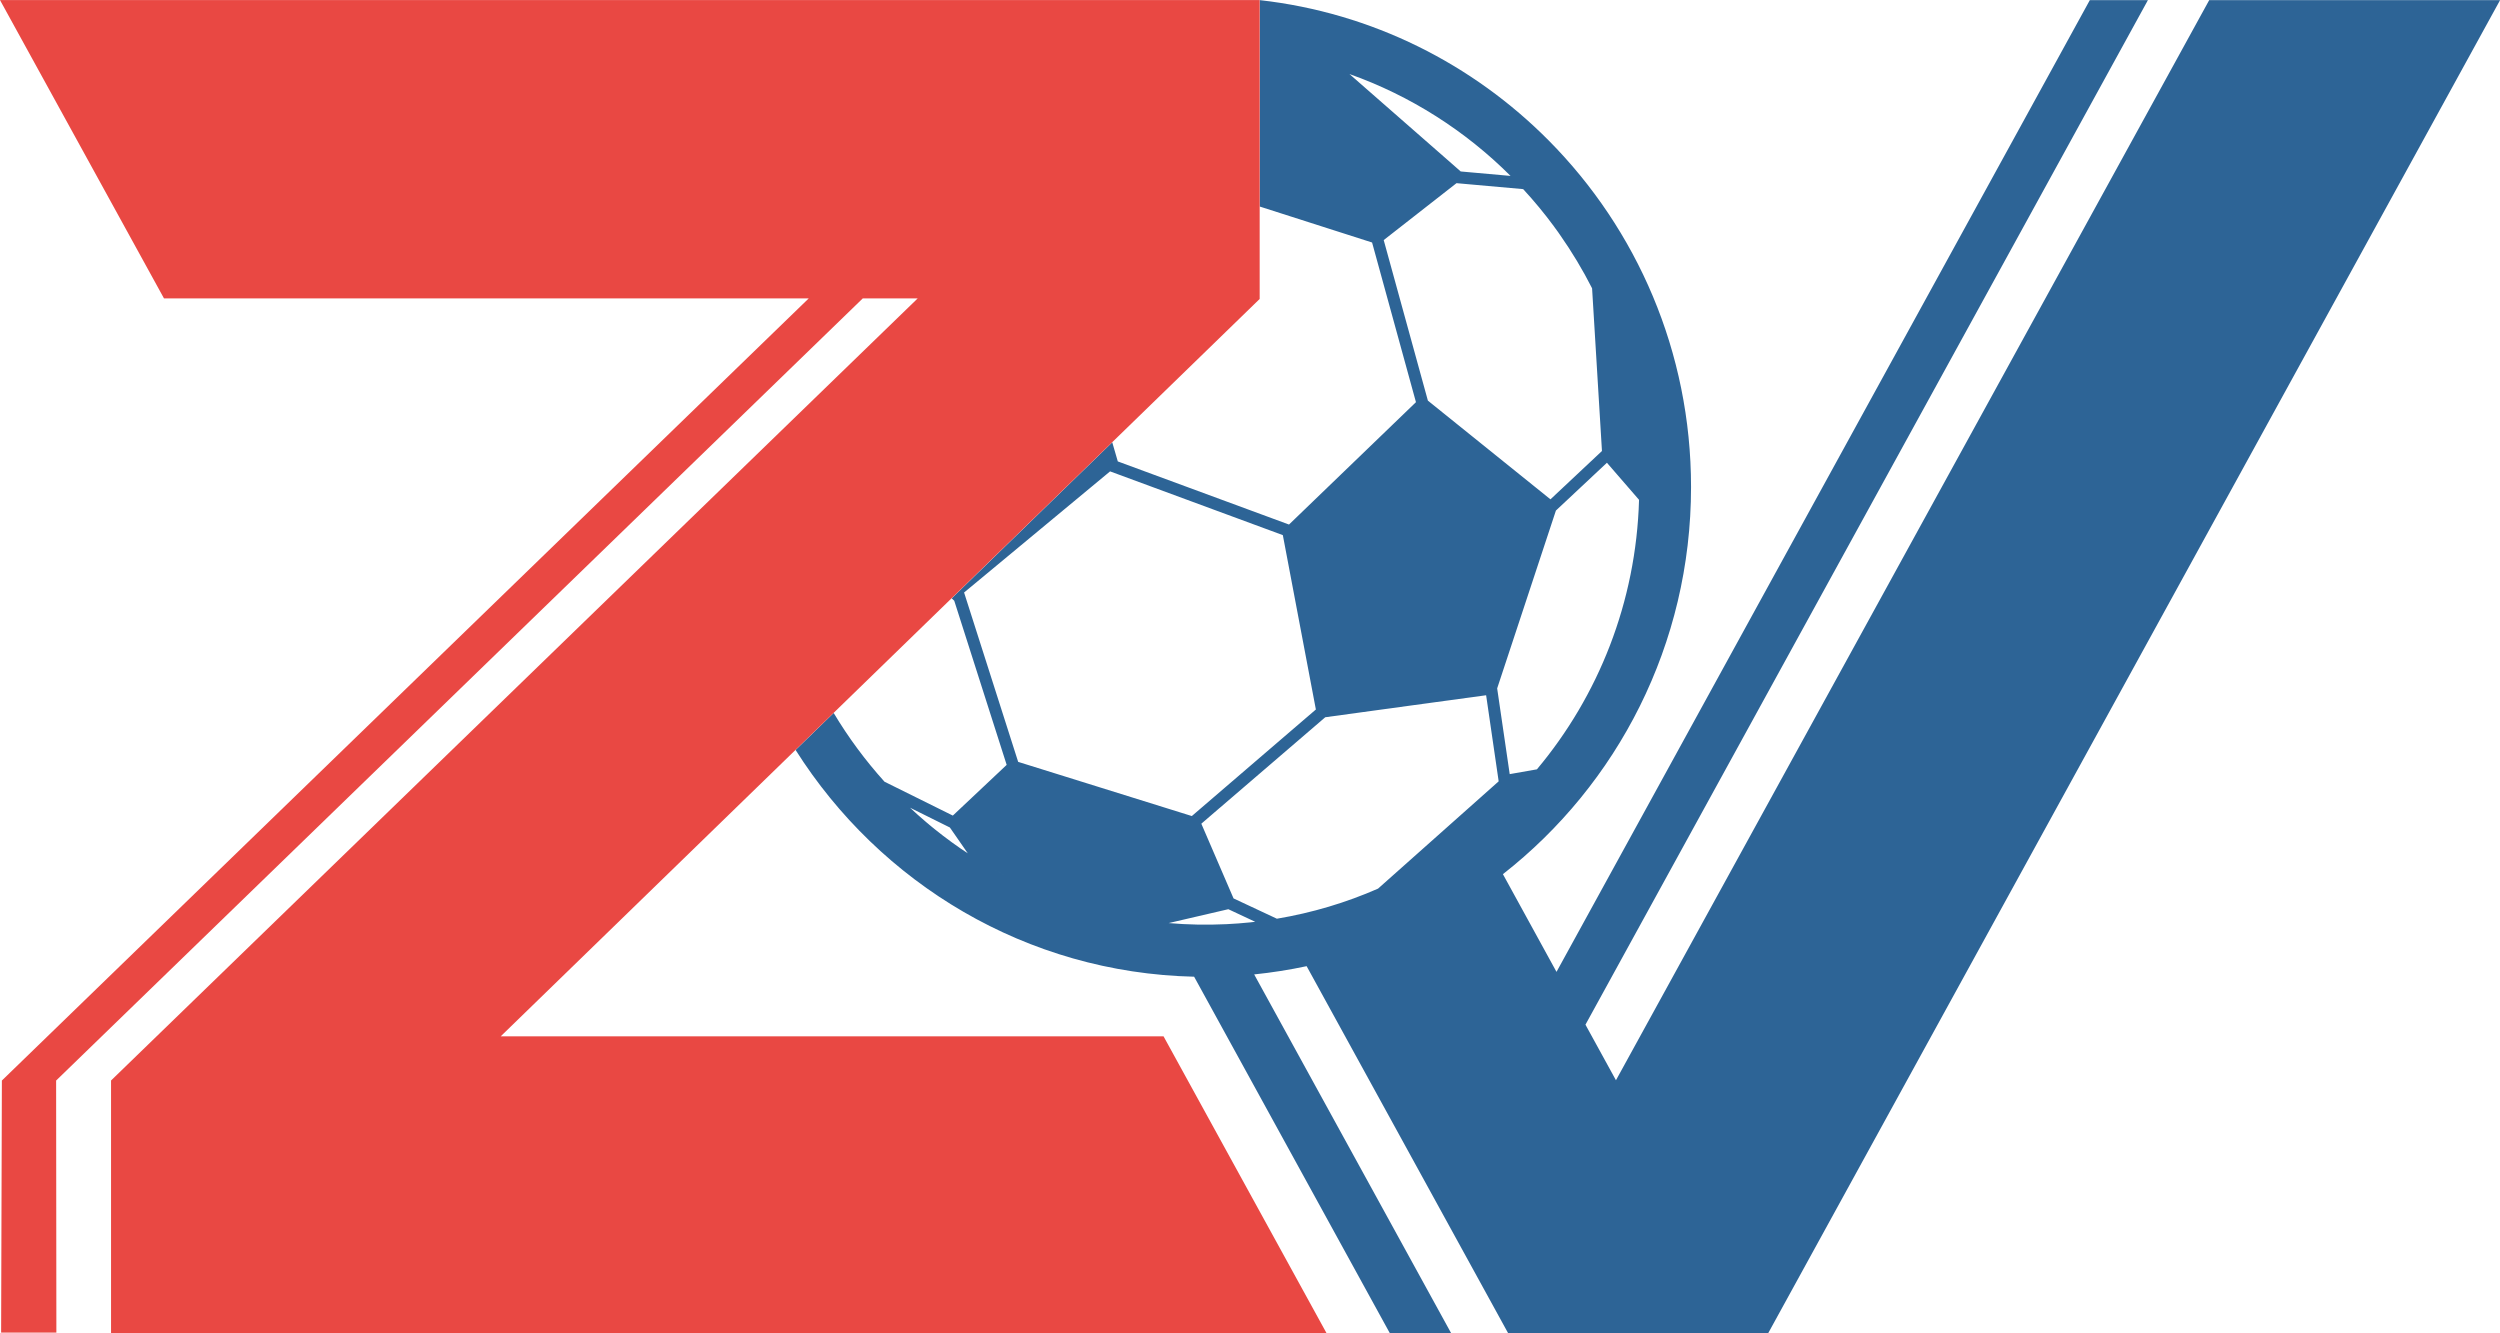 <svg width="60" height="32" viewBox="0 0 60 32" fill="none" xmlns="http://www.w3.org/2000/svg">
<path fill-rule="evenodd" clip-rule="evenodd" d="M36.253 4.222L35.29 4.136L35.057 4.115L35.057 4.115L34.675 3.78L32.389 1.779L32.387 1.777C33.854 2.298 35.171 3.141 36.253 4.222H36.252L36.253 4.222ZM38.21 6.919L38.447 10.824L37.211 11.984L34.269 9.615V9.614L33.209 5.762L34.956 4.396C35.133 4.411 36.349 4.519 36.556 4.539C36.82 4.825 37.069 5.126 37.3 5.44L37.304 5.447L37.331 5.484L37.358 5.52L37.358 5.521L37.384 5.557L37.385 5.557L37.41 5.593L37.411 5.595L37.436 5.631L37.437 5.632C37.723 6.04 37.982 6.47 38.21 6.919ZM39.342 11.705V11.676V11.688V11.705ZM36.886 18.464L36.233 18.579L35.932 16.522V16.521L37.342 12.253L38.566 11.106L39.337 11.996C39.267 14.458 38.358 16.707 36.887 18.463L36.886 18.463V18.464ZM30.049 22.132L30.039 22.133L30.028 22.134L30.028 22.134L30.017 22.136L30.006 22.137C29.817 22.156 29.628 22.171 29.436 22.18C28.973 22.202 28.509 22.194 28.047 22.154L29.48 21.821L30.125 22.123L30.049 22.132ZM25.671 21.668C25.74 21.692 25.809 21.713 25.879 21.735C25.81 21.714 25.74 21.692 25.671 21.668ZM25.2 21.499C25.25 21.518 25.3 21.537 25.35 21.556C25.3 21.538 25.25 21.518 25.2 21.499ZM24.685 21.284C24.829 21.349 24.974 21.411 25.122 21.469C24.974 21.41 24.828 21.349 24.685 21.284ZM23.769 20.815C23.905 20.894 24.044 20.969 24.183 21.042C24.043 20.969 23.905 20.894 23.769 20.815ZM23.577 20.702C23.638 20.738 23.698 20.774 23.759 20.809C23.698 20.774 23.638 20.739 23.577 20.702ZM23.227 20.48L23.28 20.515C22.984 20.323 22.699 20.115 22.425 19.894L22.424 19.893L22.404 19.876L22.402 19.875L22.382 19.859L22.38 19.857L22.36 19.842L22.358 19.839L22.34 19.824L22.336 19.821L22.318 19.806L22.314 19.803L22.297 19.789L22.292 19.784L22.276 19.771L22.27 19.766L22.255 19.753L22.248 19.748L22.233 19.735L22.226 19.729L22.212 19.717L22.205 19.711C22.081 19.606 21.96 19.497 21.843 19.387V19.386L22.797 19.86L23.227 20.48ZM29.272 19.39H29.273L31.806 17.214L33.85 16.934L35.667 16.686L35.968 18.752L33.073 21.327C32.307 21.663 31.494 21.907 30.646 22.049H30.645L29.605 21.562L28.832 19.769L29.272 19.39ZM25.403 12.341L26.642 11.313L30.788 12.843L31.581 17.028L31.28 17.286L28.712 19.492L28.604 19.585L26.113 18.808L24.436 18.285L23.138 14.22L23.452 13.96L24.462 13.122L25.403 12.341ZM30.234 0.003L30.234 1.515V4.957L32.93 5.82L33.983 9.652L30.936 12.589L26.898 11.1L26.827 11.074L26.694 10.615L22.841 14.36L22.901 14.417L22.902 14.418L24.16 18.357L22.868 19.574L21.228 18.761C20.77 18.253 20.361 17.701 20.008 17.111L19.094 17.999C21.118 21.201 24.637 23.349 28.659 23.441L33.358 32L34.828 31.997L30.1 23.386C30.527 23.342 30.947 23.276 31.359 23.188L36.196 31.998L42.438 31.994L60.002 0.003H53.021L38.783 25.926L38.051 24.592L51.55 0.003H50.156L37.356 23.325L36.07 20.98C38.817 18.829 40.585 15.467 40.585 11.688C40.585 8.441 39.28 5.501 37.171 3.374C35.351 1.538 32.931 0.306 30.234 0.003ZM29.419 0.003L30.204 0L30.232 0.003H29.419Z" fill="#2D6496"/>
<path fill-rule="evenodd" clip-rule="evenodd" d="M27.925 24.872L31.837 31.996L2.665 31.993V25.932L22.024 7.162H20.706L1.347 25.933L1.353 31.983H0.027L0.045 25.933L19.409 7.162H3.936L0 0.002H30.232L30.232 7.175L12.017 24.872H27.925Z" fill="#E94843"/>
</svg>
